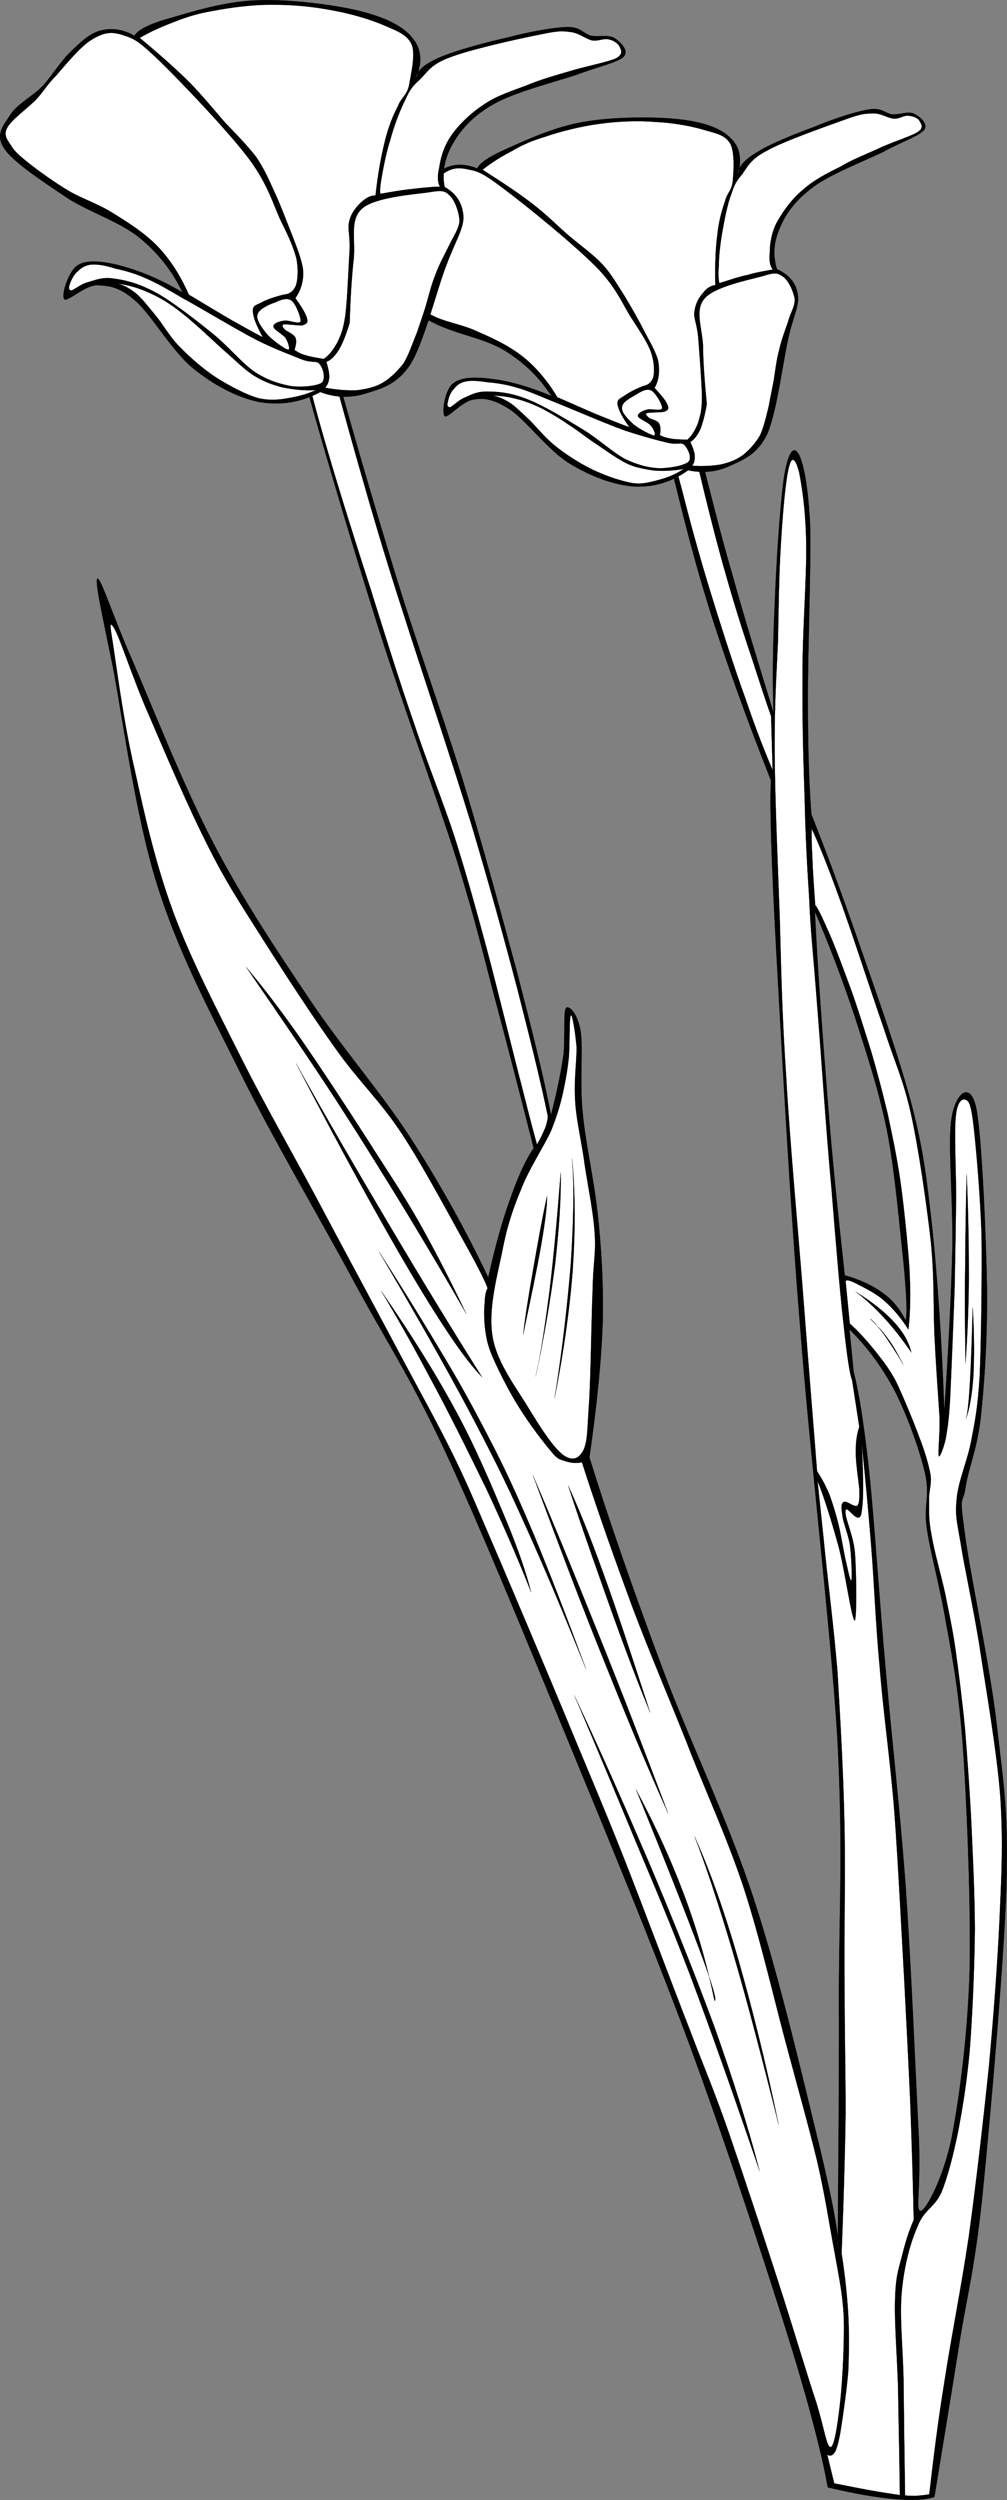 <?xml version="1.0" encoding="UTF-8" standalone="no"?>
<!-- Created with Inkscape (http://www.inkscape.org/) -->
<svg
   xmlns:svg="http://www.w3.org/2000/svg"
   xmlns="http://www.w3.org/2000/svg"
   version="1.0"
   width="217.085"
   height="538.454"
   viewBox="0 0 217.085 538.454"
   id="Layer_1"
   xml:space="preserve"><rect x="0" y="0" width="217.085" height="538.454" fill="#808080" stroke="none"/><defs
   id="defs88" />


<g
   id="g5">
	<path
   d="M 147.228,82.068 C 147.912,85.524 149.207,90.78 150.972,97.692 C 152.808,104.64 155.039,114.072 157.812,123.505 C 160.404,132.865 163.428,142.657 166.74,153.421 L 166.74,153.421 C 166.488,145.969 166.632,138.229 167.028,129.625 C 167.352,120.877 168.216,107.701 169.08,102.301 C 170.017,96.973 171.168,95.965 172.248,97.909 C 173.185,99.781 174.265,104.641 174.66,113.461 C 174.841,122.353 174.156,139.849 174.156,150.397 C 174.156,160.801 174.408,168.937 174.912,175.381 L 174.912,175.381 C 178.656,184.813 182.221,194.569 185.892,205.189 C 189.564,215.701 194.028,228.337 196.656,238.381 C 199.177,248.281 199.752,253.789 201.012,264.769 C 202.127,275.785 203.028,288.637 203.568,303.901 L 203.568,303.901 C 204.432,291.229 205.008,279.889 205.296,269.305 C 205.513,258.576 204.217,245.905 205.152,240.721 C 205.98,235.465 209.184,232.585 210.48,238.741 C 211.704,245.077 212.604,266.748 212.784,278.089 C 212.856,289.284 212.172,298.213 211.416,305.448 C 210.588,312.469 208.717,316.356 208.141,320.461 C 207.493,324.457 206.773,321.217 207.925,329.749 C 208.969,338.353 213.361,358.333 214.872,371.364 C 216.312,384.289 217.429,389.509 216.96,406.608 C 216.349,423.709 213.469,456.36 211.776,473.064 C 210.012,489.552 208.463,494.268 206.736,505.249 C 205.008,516.121 203.244,526.776 201.444,537.793 L 201.444,537.793 C 199.5,538.477 196.62,538.585 192.804,538.261 C 188.844,537.901 184.236,537.109 178.44,535.74 L 178.44,535.74 C 177.18,528.541 174.192,516.913 169.08,500.713 C 163.86,484.261 155.904,459.961 147.984,438.649 C 139.956,417.229 130.74,395.017 121.992,373.813 C 113.208,352.609 103.524,328.849 95.856,312.397 C 88.08,295.837 83.4,289.213 75.984,275.461 C 68.496,261.565 58.524,244.753 51.504,230.461 C 44.376,216.133 38.328,204.829 33.792,190.321 C 29.22,175.705 26.448,154.825 24.36,143.809 C 22.092,132.685 20.328,124.945 21.012,124.621 C 21.732,124.405 24.288,132.541 28.536,142.225 C 32.712,151.837 39.516,169.189 46.032,181.645 C 52.44,193.921 59.748,204.865 66.984,215.593 C 74.112,226.213 82.104,235.177 88.62,245.257 C 95.064,255.301 100.428,264.985 105.252,275.137 L 105.252,275.137 C 106.728,268.549 108.24,263.005 109.932,258.362 C 111.552,253.717 113.207,249.973 115.043,247.273 L 115.043,247.273 C 112.199,236.041 109.463,225.457 106.691,215.089 C 103.919,204.613 102.695,198.997 98.447,185.209 C 94.019,171.277 86.531,151.117 80.699,132.505 C 74.831,113.749 69.143,94.633 63.491,74.041 L 63.491,74.041 L 70.187,71.665 L 70.187,71.665 C 75.335,90.637 80.303,107.593 85.235,123.649 C 90.131,139.561 94.847,152.269 99.383,166.777 C 103.847,181.177 108.167,197.197 111.515,209.581 C 114.683,221.857 117.203,231.901 118.786,240.109 L 118.786,240.109 C 120.046,235.249 120.946,230.857 121.486,227.077 C 121.846,223.081 121.414,218.005 121.99,217.141 C 122.53,216.385 124.511,218.113 125.158,222.037 C 125.77,225.853 124.906,233.053 125.626,239.749 C 126.238,246.337 128.002,253.681 128.83,261.241 C 129.622,268.657 130.091,275.533 129.946,284.353 C 129.658,293.173 128.65,302.893 127.066,313.909 L 127.066,313.909 C 131.422,327.878 136.57,342.601 142.51,358.513 C 148.413,374.533 156.621,391.093 162.417,408.733 C 168.178,426.193 173.541,449.701 176.709,462.445 C 179.697,475.009 180.993,482.137 180.598,483.973 L 180.598,483.973 C 180.705,465.793 180.922,447.973 180.85,429.541 C 180.886,411.001 181.786,398.041 180.49,373.992 C 178.978,349.764 174.694,314.448 172.498,285.936 C 170.158,257.46 168.431,224.196 167.314,204.468 C 166.234,184.668 165.91,172.824 166.198,168.108 L 166.198,168.108 C 161.086,155.184 156.946,143.7 153.49,132.972 C 150.034,122.136 147.694,112.812 145.642,104.46 C 143.373,96.072 141.862,89.376 140.566,83.544 L 140.566,83.544 C 142.764,83.077 144.995,82.573 147.228,82.068 L 147.228,82.068 z M 175.667,196.333 C 178.835,203.713 181.607,210.985 184.271,218.977 C 186.754,226.753 189.383,234.565 191.183,243.385 C 192.947,252.313 193.954,264.66 194.746,271.681 C 195.394,278.557 195.61,282.66 195.25,284.389 L 195.25,284.389 C 194.062,282.085 192.551,280.069 190.318,278.485 C 188.086,276.83 185.35,275.605 182.11,274.67 L 182.11,274.67 C 180.742,262.178 179.41,249.758 178.402,236.582 C 177.359,223.369 176.352,210.229 175.667,196.333 L 175.667,196.333 z M 183.119,286.333 C 187.079,290.221 190.355,294.721 193.092,299.977 C 195.72,305.233 198.348,312.577 199.463,317.545 C 200.472,322.404 199.104,323.988 199.787,329.101 C 200.508,334.141 202.199,340.009 203.603,347.677 C 204.935,355.237 206.411,361.861 207.455,374.641 C 208.392,387.529 209.291,409.273 209.039,423.889 C 208.643,438.253 206.844,451.536 205.151,460.429 C 203.315,469.177 199.643,476.053 198.455,476.197 C 197.304,476.126 198.527,472.201 198.096,460.537 C 197.448,448.55 196.44,422.953 195.216,405.962 C 193.955,389.077 192.264,374.714 190.968,359.953 C 189.6,345.014 188.556,328.489 187.44,317.582 C 186.288,306.71 185.1,299.51 184.02,295.441 L 184.02,295.441 C 183.731,292.417 183.443,289.393 183.119,286.333 L 183.119,286.333 z "
   style="fill-rule:evenodd;stroke:black;stroke-width:0.036;stroke-miterlimit:10"
   id="path7" />
	<path
   d="M 121.451,313.404 C 119.399,311.892 116.807,307.968 114.216,303.72 C 111.587,299.256 107.159,293.712 106.188,287.916 C 105.216,282.155 107.088,275.172 108.204,269.88 C 109.212,264.516 110.436,260.663 112.308,256.235 C 113.999,251.771 117.348,246.803 118.86,243.419 C 120.192,239.999 120.732,238.091 121.308,235.607 C 121.884,232.979 122.316,230.711 122.604,227.975 C 122.892,225.059 122.676,219.047 123.072,218.687 C 123.36,218.327 124.044,222.431 124.296,225.563 C 124.332,228.551 123.721,232.619 123.973,236.651 C 124.117,240.539 125.053,244.355 125.809,249.215 C 126.42,254.003 127.861,260.519 128.185,265.414 C 128.509,270.131 127.861,271.822 127.752,277.871 C 127.5,283.847 127.356,295.583 127.032,301.415 C 126.6,307.103 126.744,310.198 125.808,312.251 C 124.764,314.305 123.359,314.736 121.451,313.404 L 121.451,313.404 z "
   style="fill:white;fill-rule:evenodd;stroke:black;stroke-width:0.036;stroke-miterlimit:10"
   id="path9" />
	<path
   d="M 118.104,240.433 C 116.484,232.585 114.251,223.657 111.552,213.109 C 108.743,202.381 105.468,190.501 101.579,177.469 C 97.547,164.329 91.787,147.157 88.043,135.529 C 84.263,123.829 82.715,118.861 79.655,108.385 C 76.595,97.837 73.391,86.389 69.899,73.213 L 69.899,73.213 L 64.787,74.977 L 64.787,74.977 C 66.263,81.277 68.1,88.585 70.691,97.297 C 73.247,106.009 76.631,116.809 79.871,126.781 C 82.967,136.609 86.1,146.761 89.267,155.833 C 92.255,164.797 95.351,172.177 98.015,180.313 C 100.535,188.269 102.335,194.749 104.783,203.785 C 107.195,212.785 110.615,226.825 112.523,234.097 C 114.323,241.297 115.403,245.257 115.763,246.517 L 115.763,246.517 C 116.555,245.149 117.095,243.961 117.527,242.953 C 117.924,241.873 118.067,241.081 118.104,240.433 L 118.104,240.433 z "
   style="fill:white;fill-rule:evenodd;stroke:black;stroke-width:0.036;stroke-miterlimit:10"
   id="path11" />
	<path
   d="M 105.107,277.477 C 104.855,276.541 103.307,273.337 100.175,267.721 C 96.935,261.961 91.103,250.908 86.423,243.889 C 81.743,236.869 77.495,233.089 72.563,226.177 C 67.487,219.121 61.475,209.869 56.759,202.453 C 52.043,195.001 48.659,189.961 44.663,181.897 C 40.487,173.689 35.591,162.169 32.207,154.285 C 28.679,146.365 25.907,137.473 24.575,135.241 C 23.207,133.153 23.999,135.817 24.719,141.145 C 25.511,146.401 26.879,156.661 29.111,166.093 C 31.127,175.381 33.503,185.965 37.355,196.441 C 41.207,206.845 46.895,217.645 52.079,228.013 C 57.227,238.201 62.411,247.201 68.027,257.641 C 73.571,268.118 80.339,280.573 85.415,290.149 C 90.383,299.545 94.055,305.953 97.835,313.657 C 101.507,321.181 103.559,326.437 107.591,335.689 C 111.551,344.977 117.059,357.973 121.595,368.845 C 125.987,379.536 129.767,388.249 134.303,399.697 C 138.803,411.109 144.563,426.553 148.523,436.706 C 152.303,446.605 153.923,450.17 157.127,459.35 C 160.26,468.494 164.579,481.526 167.747,491.354 C 170.879,501.038 173.939,511.334 175.955,517.382 C 177.791,523.358 178.187,527.102 179.087,527.066 C 179.951,526.886 180.707,521.198 181.211,516.518 C 181.68,511.658 182.039,504.206 181.896,498.878 C 181.572,493.55 180.852,490.525 179.879,484.945 C 178.8,479.294 177.863,472.777 176.1,465.254 C 174.228,457.55 171.852,449.233 169.26,439.478 C 166.631,429.614 163.932,417.842 160.476,407.078 C 156.912,396.135 151.98,385.587 148.02,375.291 C 143.952,365.066 140.1,356.139 136.32,346.131 C 132.576,335.979 128.904,325.719 125.448,314.954 L 125.448,314.954 C 124.26,315.207 123.18,315.099 122.064,314.774 C 120.948,314.306 120.516,314.667 118.968,312.795 C 117.239,310.778 114.287,306.927 112.199,303.614 C 110.039,300.266 107.843,295.946 106.583,293.138 C 105.251,290.258 104.927,288.71 104.639,286.694 C 104.315,284.463 104.315,282.087 104.495,280.538 C 104.531,278.952 104.783,277.98 105.107,277.477 L 105.107,277.477 z "
   style="fill:white;fill-rule:evenodd;stroke:black;stroke-width:0.036;stroke-miterlimit:10"
   id="path13" />
	<path
   d="M 53.051,208.285 C 60.071,218.473 66.479,227.797 72.275,236.689 C 78.071,245.617 82.715,253.141 87.575,261.061 C 92.255,268.801 96.575,276.073 100.535,283.021 L 100.535,283.021 C 97.079,275.75 93.731,269.269 90.203,263.005 C 86.603,256.705 83.687,252.492 79.511,245.905 C 75.227,239.209 69.107,229.885 64.751,223.621 C 60.287,217.249 56.436,212.281 53.051,208.285 L 53.051,208.285 z "
   style="fill-rule:evenodd;stroke:black;stroke-width:0.036;stroke-miterlimit:10"
   id="path15" />
	<path
   d="M 119.543,301.236 C 121.523,291.228 122.783,282.264 123.468,273.516 C 124.043,264.84 124.043,256.884 123.323,249.504 L 123.323,249.504 C 123.827,255.876 123.611,263.256 123.071,271.932 C 122.352,280.645 121.308,290.221 119.543,301.236 L 119.543,301.236 z "
   style="fill-rule:evenodd;stroke:black;stroke-width:0.036;stroke-miterlimit:10"
   id="path17" />
	<path
   d="M 115.476,296.484 C 117.384,287.7 118.68,279.78 119.652,272.436 C 120.48,265.092 120.984,258.504 120.876,252.529 L 120.876,252.529 C 120.12,262.32 119.364,270.6 118.464,278.052 C 117.491,285.433 116.627,291.444 115.476,296.484 L 115.476,296.484 z "
   style="fill-rule:evenodd;stroke:black;stroke-width:0.036;stroke-miterlimit:10"
   id="path19" />
	<path
   d="M 112.775,287.521 C 114.503,279.241 115.871,272.797 116.735,267.757 C 117.599,262.717 117.995,259.332 117.923,257.605 L 117.923,257.605 C 116.591,263.761 115.691,269.161 114.79,274.237 C 113.928,279.276 113.207,283.561 112.775,287.521 L 112.775,287.521 z "
   style="fill-rule:evenodd;stroke:black;stroke-width:0.036;stroke-miterlimit:10"
   id="path21" />
	<path
   d="M 63.815,229.021 C 70.331,240.757 76.883,251.917 83.615,263.329 C 90.347,274.67 96.971,285.577 103.919,296.594 L 103.919,296.594 C 100.391,293.03 95.459,285.794 88.727,274.49 C 81.959,263.041 73.787,248.208 63.815,229.021 L 63.815,229.021 z "
   style="fill-rule:evenodd;stroke:black;stroke-width:0.036;stroke-miterlimit:10"
   id="path23" />
	<path
   d="M 81.708,269.593 C 87.252,278.197 91.932,285.864 96.18,292.992 C 100.32,299.904 103.272,305.556 106.548,311.892 C 109.716,318.156 111.948,323.124 115.332,331.116 C 118.608,339.072 122.28,348.505 126.349,359.556 L 126.349,359.556 C 121.597,347.784 117.277,337.416 112.993,328.02 C 108.709,318.48 106.009,313.188 100.861,303.396 C 95.604,293.568 89.268,282.444 81.708,269.593 L 81.708,269.593 z "
   style="fill-rule:evenodd;stroke:black;stroke-width:0.036;stroke-miterlimit:10"
   id="path25" />
	<path
   d="M 114.863,317.688 C 120.443,332.736 125.519,346.165 130.487,358.404 C 135.383,370.644 139.775,381.156 144.059,390.625 L 144.059,390.625 C 139.091,377.484 134.339,365.137 129.407,352.896 C 124.476,340.656 119.76,329.064 114.863,317.688 L 114.863,317.688 z "
   style="fill-rule:evenodd;stroke:black;stroke-width:0.036;stroke-miterlimit:10"
   id="path27" />
	<path
   d="M 122.459,319.921 C 126.06,330.937 129.407,340.189 132.359,348.505 C 135.311,356.677 137.867,363.373 140.171,368.881 L 140.171,368.881 C 136.176,356.641 132.936,346.669 129.911,338.425 C 126.924,330.145 124.439,324.169 122.459,319.921 L 122.459,319.921 z "
   style="fill-rule:evenodd;stroke:black;stroke-width:0.036;stroke-miterlimit:10"
   id="path29" />
	<path
   d="M 123.791,365.137 C 129.516,377.197 134.699,389.041 139.884,401.101 C 144.995,413.161 150.035,425.725 154.176,436.993 C 158.1,448.117 161.34,458.197 163.751,467.63 L 163.751,467.63 C 158.063,450.962 153.131,437.029 148.667,425.15 C 144.096,413.27 141.359,406.898 137.147,396.89 C 132.936,386.772 128.615,376.333 123.791,365.137 L 123.791,365.137 z "
   style="fill-rule:evenodd;stroke:black;stroke-width:0.036;stroke-miterlimit:10"
   id="path31" />
	<path
   d="M 149.711,395.484 C 152.915,402.541 155.976,411.144 159.035,421.585 C 162.023,432.061 165.012,443.797 167.855,457.621 L 167.855,457.621 C 164.219,443.076 161.015,430.801 157.955,420.396 C 154.859,409.957 152.159,401.784 149.711,395.484 L 149.711,395.484 z "
   style="fill-rule:evenodd;stroke:black;stroke-width:0.036;stroke-miterlimit:10"
   id="path33" />
	<path
   d="M 137.075,385.368 C 143.411,400.848 147.84,412.116 150.755,419.856 C 153.6,427.452 154.644,431.088 154.031,430.908 L 154.031,430.908 C 152.411,423.169 150.359,415.753 147.479,408.121 C 144.6,400.452 141.18,393.001 137.075,385.368 L 137.075,385.368 z "
   style="fill-rule:evenodd;stroke:black;stroke-width:0.036;stroke-miterlimit:10"
   id="path35" />
	<path
   d="M 82.175,278.053 C 88.403,287.053 93.587,295.297 98.123,303.613 C 102.587,311.785 106.151,320.389 108.958,327.05 C 111.694,333.638 113.494,338.894 114.502,342.962 L 114.502,342.962 C 111.731,335.905 108.599,328.741 104.962,320.93 C 101.146,313.082 96.466,303.65 92.578,296.522 C 88.728,289.249 85.308,283.272 82.175,278.053 L 82.175,278.053 z "
   style="fill-rule:evenodd;stroke:black;stroke-width:0.036;stroke-miterlimit:10"
   id="path37" />
	<path
   d="M 200.327,537.217 C 201.155,530.053 202.127,521.917 203.64,512.665 C 205.079,503.232 207.131,493.188 208.824,481.849 C 210.408,470.401 211.992,456.541 213.18,445.129 C 214.224,433.789 214.98,423.528 215.448,413.952 C 215.88,404.16 216.276,397.392 215.664,387.276 C 214.908,377.016 212.389,362.904 211.02,353.688 C 209.472,344.472 207.888,337.524 207.096,332.413 C 206.196,327.265 205.908,326.436 206.232,322.837 C 206.556,319.093 208.428,314.988 209.328,310.524 C 210.156,306.096 210.732,303.684 211.2,296.34 C 211.524,288.744 211.704,274.632 211.596,265.812 C 211.272,256.919 210.516,248.532 210.012,243.708 C 209.508,238.956 209.112,237.588 208.535,237.084 C 207.815,236.4 206.447,236.724 206.087,240.144 C 205.655,243.528 206.087,251.34 206.123,257.604 C 206.052,263.76 205.943,269.952 205.8,277.296 C 205.547,284.567 205.079,295.8 204.827,301.272 C 204.503,306.672 204.251,307.464 203.928,309.625 C 203.495,311.784 202.56,314.089 202.379,313.62 C 202.163,312.829 202.596,309.516 202.56,305.484 C 202.308,301.344 201.875,295.944 201.552,289.572 C 201.119,283.056 201.516,275.676 200.652,267.289 C 199.68,258.828 198.06,247.56 196.368,239.856 C 194.604,232.08 193.02,229.272 190.5,221.424 C 187.729,213.54 183.48,200.256 180.816,193.092 C 178.188,185.82 176.244,181.14 174.984,178.512 L 174.984,178.512 C 174.948,179.952 174.948,181.824 175.128,184.668 C 175.2,187.368 175.452,190.824 175.74,194.892 L 175.74,194.892 C 176.604,196.08 177.504,198.168 178.836,201.156 C 180.132,204.108 181.645,208.212 183.229,212.496 C 184.777,216.708 186.289,221.64 187.765,226.32 C 189.097,230.82 190.248,235.248 191.365,239.892 C 192.337,244.464 193.237,248.604 194.065,254.113 C 194.857,259.621 195.649,267.541 196.044,273.012 C 196.332,278.412 196.261,282.768 195.828,286.367 L 195.828,286.367 C 194.244,283.847 192.48,281.796 190.681,280.212 C 188.737,278.483 186.109,277.26 184.741,276.54 C 183.373,275.819 182.51,275.567 182.293,275.928 L 182.293,275.928 L 183.193,285.072 L 183.193,285.072 C 185.137,286.801 186.793,288.673 188.557,290.833 C 190.069,292.812 191.617,294.576 193.201,297.637 C 194.678,300.733 196.802,305.845 198.061,309.229 C 199.321,312.469 200.113,315.097 200.581,317.509 C 200.941,319.777 200.149,321.181 200.293,323.377 C 200.293,325.465 200.149,327.301 200.833,330.685 C 201.373,334.069 202.921,339.325 203.821,343.537 C 204.613,347.605 205.225,350.126 205.945,354.985 C 206.629,359.881 207.421,366.073 208.033,372.301 C 208.501,378.313 208.933,383.965 209.329,391.2 C 209.653,398.4 210.121,407.005 210.157,415.501 C 210.085,423.961 209.617,434.329 209.041,441.745 C 208.357,449.016 207.529,453.913 206.558,459.06 C 205.514,464.136 204.362,468.708 202.957,472.2 C 201.409,475.549 199.249,475.873 197.846,479.436 C 196.297,482.928 194.965,487.752 194.426,493.332 C 193.886,498.804 194.606,504.924 194.785,512.376 C 194.857,519.756 194.965,528.071 195.109,537.468 L 195.109,537.468 C 195.721,537.54 196.477,537.575 197.377,537.575 C 198.167,537.505 199.283,537.433 200.327,537.217 L 200.327,537.217 z "
   style="fill:white;fill-rule:evenodd;stroke:black;stroke-width:0.036;stroke-miterlimit:10"
   id="path39" />
	<path
   d="M 184.451,278.196 C 188.015,280.428 190.643,282.48 192.731,284.749 C 194.783,286.98 195.899,289.032 196.475,291.301 L 196.475,291.301 C 194.458,288.421 192.515,285.901 190.498,283.74 C 188.447,281.509 186.432,279.709 184.451,278.196 L 184.451,278.196 z "
   style="fill-rule:evenodd;stroke:black;stroke-width:0.036;stroke-miterlimit:10"
   id="path41" />
	<path
   d="M 187.547,284.028 C 188.879,285.289 190.211,286.585 191.4,288.312 C 192.66,289.932 193.596,291.804 194.748,293.928 L 194.748,293.928 C 193.093,291.119 191.688,289.068 190.536,287.376 C 189.239,285.685 188.375,284.568 187.547,284.028 L 187.547,284.028 z "
   style="fill-rule:evenodd;stroke:black;stroke-width:0.036;stroke-miterlimit:10"
   id="path43" />
	<path
   d="M 208.14,293.677 C 208.536,288.025 208.824,281.941 208.86,275.137 C 208.86,268.225 208.752,260.989 208.392,252.889 L 208.392,252.889 C 208.211,259.405 208.104,265.957 208.068,272.833 C 207.959,279.709 208.031,286.477 208.14,293.677 L 208.14,293.677 z "
   style="fill-rule:evenodd;stroke:black;stroke-width:0.036;stroke-miterlimit:10"
   id="path45" />
	<path
   d="M 208.211,305.7 C 208.463,305.089 208.787,302.713 209.039,298.717 C 209.291,294.576 209.508,289.032 209.687,281.545 L 209.687,281.545 C 210.046,287.484 210.046,292.417 209.831,296.484 C 209.543,300.517 209.003,303.541 208.211,305.7 L 208.211,305.7 z "
   style="fill-rule:evenodd;stroke:black;stroke-width:0.036;stroke-miterlimit:10"
   id="path47" />
	<path
   d="M 166.235,154.285 L 166.559,165.877 L 166.559,165.877 C 164.975,162.133 162.995,157.237 160.763,150.613 C 158.315,143.953 155.219,134.197 152.878,126.601 C 150.538,118.897 148.738,112.273 146.939,105.217 C 145.031,98.125 143.267,91.213 141.647,84.337 L 141.647,84.337 L 146.687,83.221 L 146.687,83.221 C 147.586,88.225 148.883,93.877 150.575,100.861 C 152.231,107.845 154.571,117.277 156.623,124.297 C 158.531,131.029 160.403,136.825 162.096,141.829 C 163.716,146.833 165.047,150.937 166.235,154.285 L 166.235,154.285 z "
   style="fill:white;fill-rule:evenodd;stroke:black;stroke-width:0.036;stroke-miterlimit:10"
   id="path49" />
	<path
   d="M 176.243,318.948 C 177.935,323.268 179.34,327.948 180.743,332.988 C 182.111,338.064 183.552,348.648 184.235,349.045 C 184.739,349.152 184.631,338.532 184.307,334.536 C 183.983,330.469 181.967,326.761 182.29,325.356 C 182.507,323.988 184.918,328.488 185.639,326.22 C 186.179,323.699 186.215,318.696 185.746,310.812 L 185.746,310.812 C 186.467,317.508 187.15,324.816 187.799,332.88 C 188.446,340.836 188.735,349.512 189.635,359.052 C 190.391,368.736 191.903,378.96 192.803,390.3 C 193.63,401.568 194.279,415.104 194.891,425.76 C 195.431,436.128 195.827,443.904 196.223,452.688 C 196.546,461.544 196.799,469.752 196.979,478.14 L 196.979,478.14 C 195.791,480.768 195.035,483.468 194.315,486.384 C 193.559,489.155 193.055,490.812 192.947,495.384 C 192.803,500.064 193.343,506.832 193.595,514.031 C 193.702,521.052 193.883,528.792 193.991,537.395 L 193.991,537.395 C 192.083,537.107 190.031,536.819 187.691,536.387 C 185.279,535.955 182.759,535.45 179.843,534.875 L 179.843,534.875 L 178.33,528.683 L 178.33,528.683 C 179.015,529.151 179.626,528.828 180.166,527.855 C 180.526,526.811 180.923,525.551 181.354,522.708 C 181.822,519.684 182.506,515.004 182.866,510.756 C 183.046,506.472 183.082,502.115 182.83,497.832 C 182.542,493.584 182.074,489.407 181.427,485.304 L 181.427,485.304 C 181.859,474.575 182.147,464.856 182.29,455.172 C 182.29,445.416 182.074,438.468 182.074,427.956 C 181.93,417.372 182.29,403.943 182.038,392.531 C 181.786,381.011 181.102,369.456 180.526,359.807 C 179.698,350.123 178.654,342.059 177.934,335.183 C 177.251,328.236 176.64,323.053 176.243,318.948 L 176.243,318.948 z "
   style="fill:white;fill-rule:evenodd;stroke:black;stroke-width:0.036;stroke-miterlimit:10"
   id="path51" />
	<path
   d="M 183.695,297.276 L 185.243,307.32 L 185.243,307.32 C 184.703,308.868 184.451,310.705 184.487,312.972 C 184.487,315.168 185.063,318.768 185.243,320.712 C 185.279,322.584 185.315,323.735 184.811,324.312 C 184.163,324.672 182.507,323.196 181.931,323.484 C 181.355,323.772 181.283,324.492 181.571,326.184 C 181.679,327.876 182.939,330.54 183.263,333.06 C 183.551,335.472 183.695,339.612 183.551,340.332 C 183.299,340.728 182.866,338.46 182.399,336.443 C 181.895,334.391 181.355,330.792 180.779,328.416 C 180.167,325.932 179.519,323.88 178.835,321.972 C 178.008,319.992 177.107,318.336 176.136,316.86 L 176.136,316.86 C 175.415,307.428 174.444,296.016 173.364,281.797 C 172.284,267.505 170.304,246.445 169.512,232.369 C 168.575,218.329 168.432,209.905 168.108,198.061 C 167.676,186.037 167.028,171.313 166.992,161.269 C 166.956,151.189 167.388,145.537 167.712,138.193 C 167.857,130.849 167.929,123.721 168.324,117.493 C 168.684,111.121 169.368,103.165 170.088,100.573 C 170.736,97.873 171.601,99.061 172.284,101.797 C 172.824,104.568 173.652,109.393 173.796,116.845 C 173.941,124.225 172.933,136.429 173.004,145.825 C 172.933,155.185 173.185,164.221 173.473,172.393 C 173.653,180.349 173.977,186.289 174.445,193.525 C 174.733,200.725 175.273,204.901 176.065,215.377 C 176.929,225.889 178.117,244.069 179.233,255.877 C 180.169,267.505 181.033,278.053 181.825,285.036 C 182.579,291.948 183.155,295.98 183.695,297.276 L 183.695,297.276 z "
   style="fill:white;fill-rule:evenodd;stroke:black;stroke-width:0.036;stroke-miterlimit:10"
   id="path53" />
	<path
   d="M 148.344,101.292 C 151.404,101.94 154.428,101.688 157.272,100.392 C 160.116,99.024 163.14,98.088 165.372,93.552 C 167.425,88.908 168.721,78.432 169.836,73.392 C 170.845,68.352 172.393,65.976 171.996,63.492 C 171.6,60.828 170.053,59.136 167.496,57.984 L 167.496,57.984 C 166.56,54.996 166.812,52.044 168.108,49.129 C 169.332,46.068 171.528,43.081 175.272,40.309 C 179.087,37.465 186.288,34.729 190.463,32.677 C 194.495,30.481 198.024,29.365 199.247,27.961 C 200.184,26.557 198.131,24.973 196.979,24.469 C 195.719,23.929 194.063,24.685 192.407,24.649 C 190.823,24.433 190.067,23.101 187.367,23.569 C 184.487,24.001 179.771,25.549 175.739,27.241 C 171.635,28.753 165.911,30.985 163.139,32.821 C 160.33,34.477 159.035,36.097 159.107,37.537 L 159.107,37.537 C 159.971,34.189 159.539,31.597 157.378,29.617 C 155.219,27.529 151.618,26.269 146.435,25.693 C 141.143,25.081 132.287,25.153 126.13,26.197 C 119.866,27.169 113.351,30.193 109.498,31.921 C 105.61,33.613 103.45,35.017 102.874,36.276 L 102.874,36.276 C 100.39,35.304 98.338,35.232 96.286,36.06 C 94.27,36.888 92.398,38.832 90.814,41.064 C 89.158,43.152 87.862,45.924 86.242,48.408 C 84.406,50.712 81.526,52.8 80.518,55.104 C 79.51,57.336 77.962,59.172 80.302,61.728 C 82.642,64.176 89.014,67.416 93.982,69.792 C 98.77,72.096 104.674,72.924 108.922,75.588 C 113.134,78.216 116.266,81.312 118.858,85.272 L 118.858,85.272 C 114.07,83.292 110.038,82.14 106.474,81.672 C 102.874,81.168 99.49,81.132 97.726,82.536 C 95.89,83.868 95.134,88.98 95.89,89.664 C 96.502,90.132 99.706,86.388 102.046,86.064 C 104.386,85.668 106.402,85.956 109.894,88.188 C 113.386,90.492 118.174,97.008 122.746,99.816 C 127.282,102.588 132.07,104.388 136.534,104.784 C 140.819,105 144.707,103.885 148.344,101.292 L 148.344,101.292 z "
   style="fill-rule:evenodd;stroke:black;stroke-width:0.036;stroke-miterlimit:10"
   id="path55" />
	<path
   d="M 144.06,95.389 C 141.864,94.885 138.623,94.021 134.484,92.653 C 130.128,91.069 122.856,87.901 118.932,86.353 C 115.079,84.769 113.532,84.085 111.371,83.473 C 108.959,82.753 106.799,82.465 105.035,82.321 C 103.235,82.033 101.579,81.925 100.463,82.141 C 99.239,82.357 98.411,83.005 97.835,83.797 C 97.115,84.445 96.647,85.849 96.575,86.497 C 96.323,87.217 96.431,87.721 97.043,87.721 C 97.583,87.505 98.771,86.209 100.175,85.633 C 101.579,85.021 102.803,84.265 105.215,84.337 C 107.519,84.337 110.327,84.625 113.783,86.029 C 117.311,87.397 122.171,90.385 125.844,92.617 C 129.3,94.777 131.999,97.369 134.772,98.881 C 137.508,100.177 139.956,100.789 142.26,100.861 C 144.564,100.789 147.407,100.321 148.415,99.457 C 149.279,98.521 148.199,96.541 147.552,95.857 C 146.795,95.137 146.184,95.856 144.06,95.389 L 144.06,95.389 z "
   style="fill:white;fill-rule:evenodd;stroke:black;stroke-width:0.036;stroke-miterlimit:10"
   id="path57" />
	<path
   d="M 140.999,93.805 C 140.315,93.733 137.687,92.329 136.571,91.393 C 135.383,90.277 133.907,88.837 134.087,87.757 C 134.087,86.533 136.14,85.597 137.184,84.949 C 138.3,84.265 139.379,83.617 140.424,84.121 C 141.323,84.589 142.871,87.217 142.728,87.973 C 142.476,88.585 140.316,87.973 139.452,88.225 C 138.516,88.477 137.364,89.053 137.544,89.665 C 137.725,90.241 139.561,90.853 140.28,91.645 C 140.892,92.329 141.503,93.697 140.999,93.805 L 140.999,93.805 z "
   style="fill:white;fill-rule:evenodd;stroke:black;stroke-width:0.036;stroke-miterlimit:10"
   id="path59" />
	<path
   d="M 147.407,101.005 C 145.968,101.941 144.275,102.733 142.475,103.237 C 140.603,103.705 138.874,104.353 136.462,104.065 C 133.87,103.633 130.414,102.445 127.607,101.077 C 124.8,99.709 121.883,97.801 119.687,96.037 C 117.418,94.201 115.691,92.005 114.107,90.421 C 112.378,88.837 110.975,87.361 109.607,86.568 C 108.203,85.704 106.835,85.2 105.647,85.2 L 105.647,85.2 C 107.483,85.2 109.283,85.38 111.191,85.884 C 113.027,86.316 114.971,87.072 116.879,88.008 C 118.608,88.944 120.516,90.024 122.459,91.392 C 124.512,92.652 126.6,94.416 128.867,95.856 C 130.955,97.296 133.008,98.736 135.023,99.78 C 136.895,100.716 138.839,101.004 140.855,101.328 C 142.979,101.509 145.031,101.4 147.407,101.005 L 147.407,101.005 z "
   style="fill:white;fill-rule:evenodd;stroke:black;stroke-width:0.036;stroke-miterlimit:10"
   id="path61" />
	<path
   d="M 152.375,87.037 C 151.979,89.305 151.512,91.069 150.972,92.473 C 150.324,93.841 149.604,94.705 148.812,95.209 L 148.812,95.209 C 149.388,96.361 149.711,97.369 149.784,98.233 C 149.784,99.025 149.64,99.817 149.208,100.321 L 149.208,100.321 C 151.584,100.465 153.708,100.357 155.58,99.997 C 157.38,99.565 158.748,99.025 160.225,97.981 C 161.628,96.793 162.853,95.497 163.897,93.661 C 164.725,91.789 165.301,89.197 165.769,87.253 C 166.093,85.309 166.489,83.689 166.813,81.853 C 167.137,79.765 167.389,77.461 167.964,75.373 C 168.433,73.285 169.261,71.089 169.872,69.325 C 170.376,67.345 171.456,65.941 171.312,64.285 C 170.952,62.557 169.944,60.325 168.72,59.533 C 167.495,58.741 167.136,58.633 164.327,59.497 C 161.447,60.289 153.959,61.765 151.871,64.321 C 149.783,66.733 151.295,70.369 151.547,74.257 C 151.583,78.073 151.907,82.285 152.375,87.037 L 152.375,87.037 z "
   style="fill:white;fill-rule:evenodd;stroke:black;stroke-width:0.036;stroke-miterlimit:10"
   id="path63" />
	<path
   d="M 138.659,83.148 C 136.751,83.868 135.347,84.696 134.447,85.344 C 133.403,85.956 132.971,86.172 133.151,87.252 C 133.403,88.332 134.123,89.916 135.707,92.004 L 135.707,92.004 C 134.159,91.5 132.035,90.6 129.479,89.592 C 126.851,88.548 123.791,87.108 120.155,85.56 L 120.155,85.56 C 118.103,82.176 115.727,79.26 112.884,76.956 C 109.932,74.58 106.296,72.852 103.092,71.484 C 99.96,69.972 96.9,69.576 94.056,68.352 C 91.068,66.948 87.504,65.184 85.452,63.888 C 83.364,62.7 82.284,61.836 81.528,60.9 C 80.664,59.856 79.62,58.992 80.34,57.48 C 80.952,55.824 83.724,53.304 85.2,51.432 C 86.496,49.488 87.036,48.192 88.62,46.032 C 90.276,43.764 92.652,39.516 94.776,38.004 C 96.792,36.384 98.268,35.916 100.716,36.456 C 103.056,36.888 104.064,37.212 108.744,40.776 C 113.389,44.232 123.648,52.584 128.4,57.372 C 133.08,62.052 134.34,65.94 136.463,69.036 C 138.407,72.06 139.487,73.68 140.279,75.696 C 140.999,77.712 141.107,79.62 140.891,80.988 C 140.604,82.213 139.812,82.933 138.659,83.148 L 138.659,83.148 z "
   style="fill:white;fill-rule:evenodd;stroke:black;stroke-width:0.036;stroke-miterlimit:10"
   id="path65" />
	<path
   d="M 142.26,93.697 C 142.764,94.021 143.52,94.273 144.528,94.453 C 145.5,94.633 146.724,94.669 148.2,94.705 L 148.2,94.705 C 149.208,93.769 149.929,92.545 150.504,91.033 C 150.973,89.377 151.296,88.549 151.332,85.489 C 151.261,82.321 150.756,75.589 150.504,72.529 C 150.181,69.433 149.46,68.533 149.712,67.057 C 149.929,65.365 150.685,64.033 151.584,63.061 C 152.341,62.053 153.168,61.549 154.212,61.405 L 154.212,61.405 C 154.105,57.049 154.248,53.557 154.645,50.533 C 154.933,47.617 155.653,45.205 156.265,43.441 C 156.769,41.425 157.704,41.173 157.956,39.085 C 158.172,36.889 158.389,32.965 157.488,31.057 C 156.444,29.149 154.644,28.789 151.944,28.033 C 149.136,27.169 145.14,26.449 141.36,26.269 C 137.472,25.945 133.26,26.125 129.3,26.665 C 125.196,27.205 120.768,28.321 117.564,29.437 C 114.36,30.409 112.488,31.273 110.292,32.569 C 108.024,33.721 105.937,35.053 104.028,36.565 L 104.028,36.565 C 108.276,39.265 111.912,41.641 115.08,44.125 C 118.141,46.501 120.228,48.697 122.748,50.857 C 125.196,52.909 127.788,54.745 129.841,56.905 C 131.784,58.993 133.044,61.297 134.593,63.673 C 136.032,66.049 137.58,68.749 138.841,71.233 C 140.065,73.609 141.469,75.805 141.937,77.965 C 142.225,79.981 142.081,81.889 141.109,83.545 L 141.109,83.545 C 142.693,85.273 143.593,86.353 143.953,87.325 C 144.277,88.081 143.881,88.441 143.161,88.693 C 142.333,88.837 139.993,88.801 139.489,88.981 C 138.913,89.089 139.525,89.665 139.957,90.025 C 140.317,90.313 141.613,90.493 142.045,91.141 C 142.403,91.717 142.476,92.617 142.26,93.697 L 142.26,93.697 z "
   style="fill:white;fill-rule:evenodd;stroke:black;stroke-width:0.036;stroke-miterlimit:10"
   id="path67" />
	<path
   d="M 155.075,60.973 C 157.271,60.325 159.179,59.605 161.195,59.209 C 163.067,58.633 164.867,58.381 166.595,58.057 L 166.595,58.057 C 165.983,57.265 165.767,56.149 165.947,54.421 C 165.947,52.621 166.271,50.173 167.459,47.905 C 168.72,45.601 170.735,42.793 173.111,40.849 C 175.379,38.833 178.187,37.357 180.995,35.989 C 183.695,34.369 186.468,33.325 189.311,32.029 C 192.011,30.697 196.331,29.401 197.843,28.429 C 199.355,27.457 198.454,26.521 198.202,26.017 C 197.843,25.369 196.799,25.009 195.898,24.937 C 194.89,24.757 193.99,25.657 192.658,25.549 C 191.254,25.441 189.887,24.289 187.978,24.433 C 185.961,24.469 185.134,24.685 181.318,26.053 C 177.538,27.421 168.79,30.481 165.334,32.461 C 161.807,34.261 161.194,35.881 160.042,37.465 C 158.746,39.013 158.314,39.697 157.63,41.893 C 156.803,43.945 156.154,47.509 155.687,50.101 C 155.254,52.693 154.967,55.177 154.967,57.121 C 154.823,58.993 154.859,60.145 155.075,60.973 L 155.075,60.973 z "
   style="fill:white;fill-rule:evenodd;stroke:black;stroke-width:0.036;stroke-miterlimit:10"
   id="path69" />
	<path
   d="M 69.035,84.445 C 72.311,85.669 75.515,85.777 78.791,84.769 C 82.067,83.725 85.451,83.005 88.511,78.433 C 91.427,73.681 94.127,62.557 96.179,57.265 C 98.159,51.937 99.779,49.669 99.923,46.861 C 99.779,43.981 98.555,41.785 95.855,40.273 L 95.855,40.273 C 95.207,36.925 95.963,33.757 97.727,30.769 C 99.527,27.673 102.263,24.685 106.763,22.237 C 111.227,19.789 119.471,17.701 124.26,16.117 C 128.94,14.353 132.936,13.561 134.448,12.229 C 135.744,10.789 133.584,8.917 132.432,8.161 C 131.244,7.441 129.083,7.981 127.463,7.693 C 125.663,7.261 125.195,5.714 122.171,5.821 C 118.968,5.929 113.676,6.937 109.067,8.161 C 104.243,9.241 98.051,10.933 94.667,12.409 C 91.355,13.849 89.771,15.361 89.627,16.945 L 89.627,16.945 C 91.139,13.489 90.887,10.501 88.871,8.125 C 86.855,5.605 83.039,3.733 77.567,2.365 C 71.915,0.997 62.303,-0.227 55.535,0.061 C 48.587,0.241 41.207,2.581 36.743,3.877 C 32.279,5.065 29.687,6.469 28.967,7.693 L 28.967,7.693 C 26.447,6.253 24.107,6.001 21.803,6.541 C 19.427,7.081 17.267,9.133 15.179,11.185 C 13.127,13.165 11.291,16.153 9.239,18.493 C 7.007,20.761 3.479,22.525 2.111,24.901 C 0.635,27.169 -1.093,29.005 0.959,32.065 C 3.047,35.125 9.671,39.373 14.603,42.721 C 19.535,45.817 25.619,47.689 29.939,51.109 C 34.115,54.493 37.103,58.345 39.335,62.953 L 39.335,62.953 C 34.439,60.073 30.191,58.381 26.447,57.337 C 22.631,56.293 18.923,55.825 16.871,57.049 C 14.783,58.201 13.091,63.637 13.883,64.465 C 14.567,65.113 18.383,61.333 21.047,61.441 C 23.531,61.549 25.799,61.765 29.255,64.861 C 32.675,67.849 36.995,75.517 41.531,79.261 C 46.031,82.933 50.999,85.561 55.751,86.569 C 60.323,87.361 64.751,86.749 69.035,84.445 L 69.035,84.445 z "
   style="fill-rule:evenodd;stroke:black;stroke-width:0.036;stroke-miterlimit:10"
   id="path71" />
	<path
   d="M 65.184,77.46 C 62.808,76.488 59.532,75.336 55.212,73.176 C 50.82,70.908 43.296,66.336 39.3,64.176 C 35.376,61.872 33.792,60.972 31.488,59.964 C 29.04,58.848 26.772,58.272 24.828,57.84 C 22.812,57.192 21.156,56.904 19.86,56.976 C 18.492,57.048 17.52,57.66 16.8,58.416 C 15.972,58.992 15.252,60.504 15.072,61.152 C 14.784,61.872 14.712,62.484 15.396,62.556 C 16.044,62.412 17.448,61.116 19.068,60.756 C 20.544,60.324 22.236,59.568 24.72,60.036 C 27.132,60.324 30.192,61.152 33.756,63.096 C 37.248,65.04 42.36,69.036 45.888,71.88 C 49.344,74.724 51.9,77.928 54.672,79.944 C 57.372,81.78 60.072,82.644 62.484,83.112 C 64.86,83.508 68.208,83.148 69.324,82.464 C 70.296,81.6 69.648,79.296 68.928,78.468 C 68.315,77.568 67.343,78.252 65.184,77.46 L 65.184,77.46 z "
   style="fill:white;fill-rule:evenodd;stroke:black;stroke-width:0.036;stroke-miterlimit:10"
   id="path73" />
	<path
   d="M 62.087,75.301 C 61.331,75.193 58.739,73.249 57.659,72.097 C 56.543,70.729 55.175,68.965 55.499,67.777 C 55.751,66.625 57.911,65.581 59.207,65.185 C 60.395,64.645 61.835,63.997 62.843,64.753 C 63.779,65.437 64.931,68.425 64.787,69.253 C 64.391,69.937 62.231,68.857 61.223,69.073 C 60.215,69.217 58.811,69.649 58.955,70.369 C 58.955,71.017 61.043,71.989 61.619,72.889 C 62.087,73.681 62.664,75.409 62.087,75.301 L 62.087,75.301 z "
   style="fill:white;fill-rule:evenodd;stroke:black;stroke-width:0.036;stroke-miterlimit:10"
   id="path75" />
	<path
   d="M 68.063,84.013 C 66.263,84.877 64.463,85.345 62.375,85.705 C 60.251,86.101 58.379,86.317 55.787,85.777 C 53.015,85.021 49.487,83.113 46.607,81.313 C 43.655,79.369 40.991,76.993 38.759,74.725 C 36.455,72.385 35.123,69.829 33.503,67.885 C 31.811,65.869 30.587,64.213 29.147,63.061 C 27.707,61.945 26.339,61.225 25.043,61.045 L 25.043,61.045 C 26.987,61.261 28.967,61.765 30.983,62.557 C 32.891,63.349 34.835,64.285 36.815,65.653 C 38.651,66.913 40.415,68.353 42.395,70.117 C 44.411,71.845 46.463,73.897 48.695,75.841 C 50.783,77.641 52.691,79.621 54.815,80.953 C 56.831,82.177 58.631,82.861 60.899,83.437 C 63.095,83.869 65.436,84.192 68.063,84.013 L 68.063,84.013 z "
   style="fill:white;fill-rule:evenodd;stroke:black;stroke-width:0.036;stroke-miterlimit:10"
   id="path77" />
	<path
   d="M 75.371,69.577 C 74.651,71.953 73.895,73.897 73.103,75.265 C 72.239,76.633 71.375,77.569 70.367,77.929 L 70.367,77.929 C 70.763,79.333 71.015,80.341 70.979,81.349 C 70.871,82.249 70.619,82.969 70.079,83.509 L 70.079,83.509 C 72.707,83.977 74.975,84.157 77.027,84.049 C 78.935,83.797 80.699,83.437 82.319,82.537 C 84.047,81.565 85.487,80.125 86.927,78.361 C 88.151,76.453 88.943,73.825 89.843,71.737 C 90.563,69.649 91.103,68.065 91.751,66.013 C 92.399,63.817 92.975,61.297 93.875,59.137 C 94.703,56.833 95.855,54.853 96.791,52.909 C 97.691,50.965 98.915,49.345 99.059,47.617 C 98.987,45.745 98.051,43.117 96.935,42.109 C 95.819,40.993 95.207,40.957 92.183,41.461 C 88.943,41.893 80.663,42.541 78.035,44.953 C 75.371,47.365 76.631,51.397 76.271,55.645 C 75.803,59.713 75.551,64.356 75.371,69.577 L 75.371,69.577 z "
   style="fill:white;fill-rule:evenodd;stroke:black;stroke-width:0.036;stroke-miterlimit:10"
   id="path79" />
	<path
   d="M 61.115,63.457 C 58.919,64.033 57.335,64.573 56.219,65.221 C 55.031,65.797 54.419,65.833 54.527,67.129 C 54.563,68.353 55.319,70.189 56.651,72.637 L 56.651,72.637 C 55.031,71.809 52.835,70.585 50.207,69.109 C 47.435,67.525 44.447,65.689 40.703,63.457 L 40.703,63.457 C 38.939,59.461 36.851,56.113 34.043,53.125 C 31.163,50.137 27.419,47.797 24.215,45.817 C 20.903,43.765 17.915,42.901 14.855,41.137 C 11.723,39.265 8.231,36.745 6.179,35.125 C 4.127,33.469 3.047,32.533 2.399,31.345 C 1.499,30.049 0.707,29.041 1.571,27.493 C 2.399,25.873 5.819,23.389 7.655,21.589 C 9.347,19.789 10.103,18.276 12.155,16.225 C 14.171,13.921 17.411,9.889 19.931,8.449 C 22.343,7.009 23.999,6.721 26.555,7.585 C 29.075,8.377 29.975,8.881 34.655,13.381 C 39.155,17.773 49.163,28.249 53.591,34.117 C 57.839,39.769 58.955,44.305 60.683,47.869 C 62.447,51.361 63.239,53.341 63.887,55.609 C 64.319,57.841 64.247,60.001 63.815,61.405 C 63.312,62.701 62.411,63.385 61.115,63.457 L 61.115,63.457 z "
   style="fill:white;fill-rule:evenodd;stroke:black;stroke-width:0.036;stroke-miterlimit:10"
   id="path81" />
	<path
   d="M 63.491,75.373 C 64.031,75.733 64.715,76.201 65.831,76.489 C 66.911,76.849 68.135,77.029 69.791,77.317 L 69.791,77.317 C 71.051,76.453 71.915,75.229 72.779,73.645 C 73.535,72.025 74.003,70.981 74.471,67.741 C 74.903,64.177 75.155,57.049 75.371,53.593 C 75.443,50.137 74.867,49.309 75.299,47.617 C 75.695,45.853 76.883,44.449 77.891,43.549 C 78.827,42.685 79.799,42.073 80.951,42.109 L 80.951,42.109 C 81.455,37.429 82.175,33.577 82.967,30.409 C 83.759,27.205 84.731,24.865 85.739,22.957 C 86.531,20.869 87.611,20.725 88.151,18.493 C 88.547,16.189 89.591,11.869 88.799,9.709 C 87.899,7.585 85.991,6.829 83.219,5.641 C 80.303,4.345 76.091,3.049 71.987,2.293 C 67.775,1.465 63.275,0.997 58.883,1.033 C 54.383,0.961 49.379,1.681 45.815,2.365 C 42.251,2.977 39.983,3.769 37.499,4.741 C 34.871,5.749 32.459,6.793 30.119,8.161 L 30.119,8.161 C 34.331,11.653 37.967,14.857 41.027,17.917 C 43.943,20.941 46.031,23.533 48.407,26.269 C 50.819,28.825 53.231,31.201 55.211,33.793 C 56.975,36.349 58.091,38.977 59.387,41.821 C 60.647,44.557 61.835,47.797 62.951,50.569 C 63.995,53.305 65.075,55.933 65.363,58.309 C 65.471,60.541 64.859,62.557 63.671,64.213 L 63.671,64.213 C 65.111,66.192 66.011,67.741 66.227,68.713 C 66.443,69.649 65.903,69.829 65.147,70.081 C 64.175,70.153 61.835,69.757 61.187,69.865 C 60.575,70.045 61.007,70.549 61.511,71.089 C 61.943,71.413 63.167,71.917 63.635,72.601 C 63.995,73.356 63.852,74.148 63.491,75.373 L 63.491,75.373 z "
   style="fill:white;fill-rule:evenodd;stroke:black;stroke-width:0.036;stroke-miterlimit:10"
   id="path83" />
	<path
   d="M 81.995,41.749 C 84.407,41.317 86.639,40.921 88.835,40.705 C 90.923,40.453 92.975,40.237 94.847,40.201 L 94.847,40.201 C 94.343,39.337 94.235,38.005 94.667,36.205 C 94.955,34.225 95.567,31.705 97.187,29.329 C 98.735,26.989 101.579,24.253 104.351,22.489 C 107.015,20.617 110.399,19.573 113.531,18.385 C 116.627,17.089 119.76,16.225 123.071,15.253 C 126.311,14.281 130.955,13.381 132.827,12.553 C 134.519,11.581 133.835,10.681 133.547,9.997 C 133.188,9.313 132.18,8.629 131.207,8.485 C 130.163,8.197 129.012,8.917 127.607,8.701 C 126.239,8.377 124.655,6.973 122.711,6.865 C 120.587,6.577 119.543,6.793 115.295,7.657 C 110.867,8.557 101.219,10.717 97.044,12.337 C 92.94,13.813 92.148,15.505 90.636,17.017 C 88.98,18.529 88.404,19.177 87.396,21.445 C 86.28,23.605 84.876,27.277 84.156,30.085 C 83.292,32.785 82.752,35.557 82.392,37.573 C 82.031,39.553 81.852,40.813 81.995,41.749 L 81.995,41.749 z "
   style="fill:white;fill-rule:evenodd;stroke:black;stroke-width:0.036;stroke-miterlimit:10"
   id="path85" />
</g>
</svg>